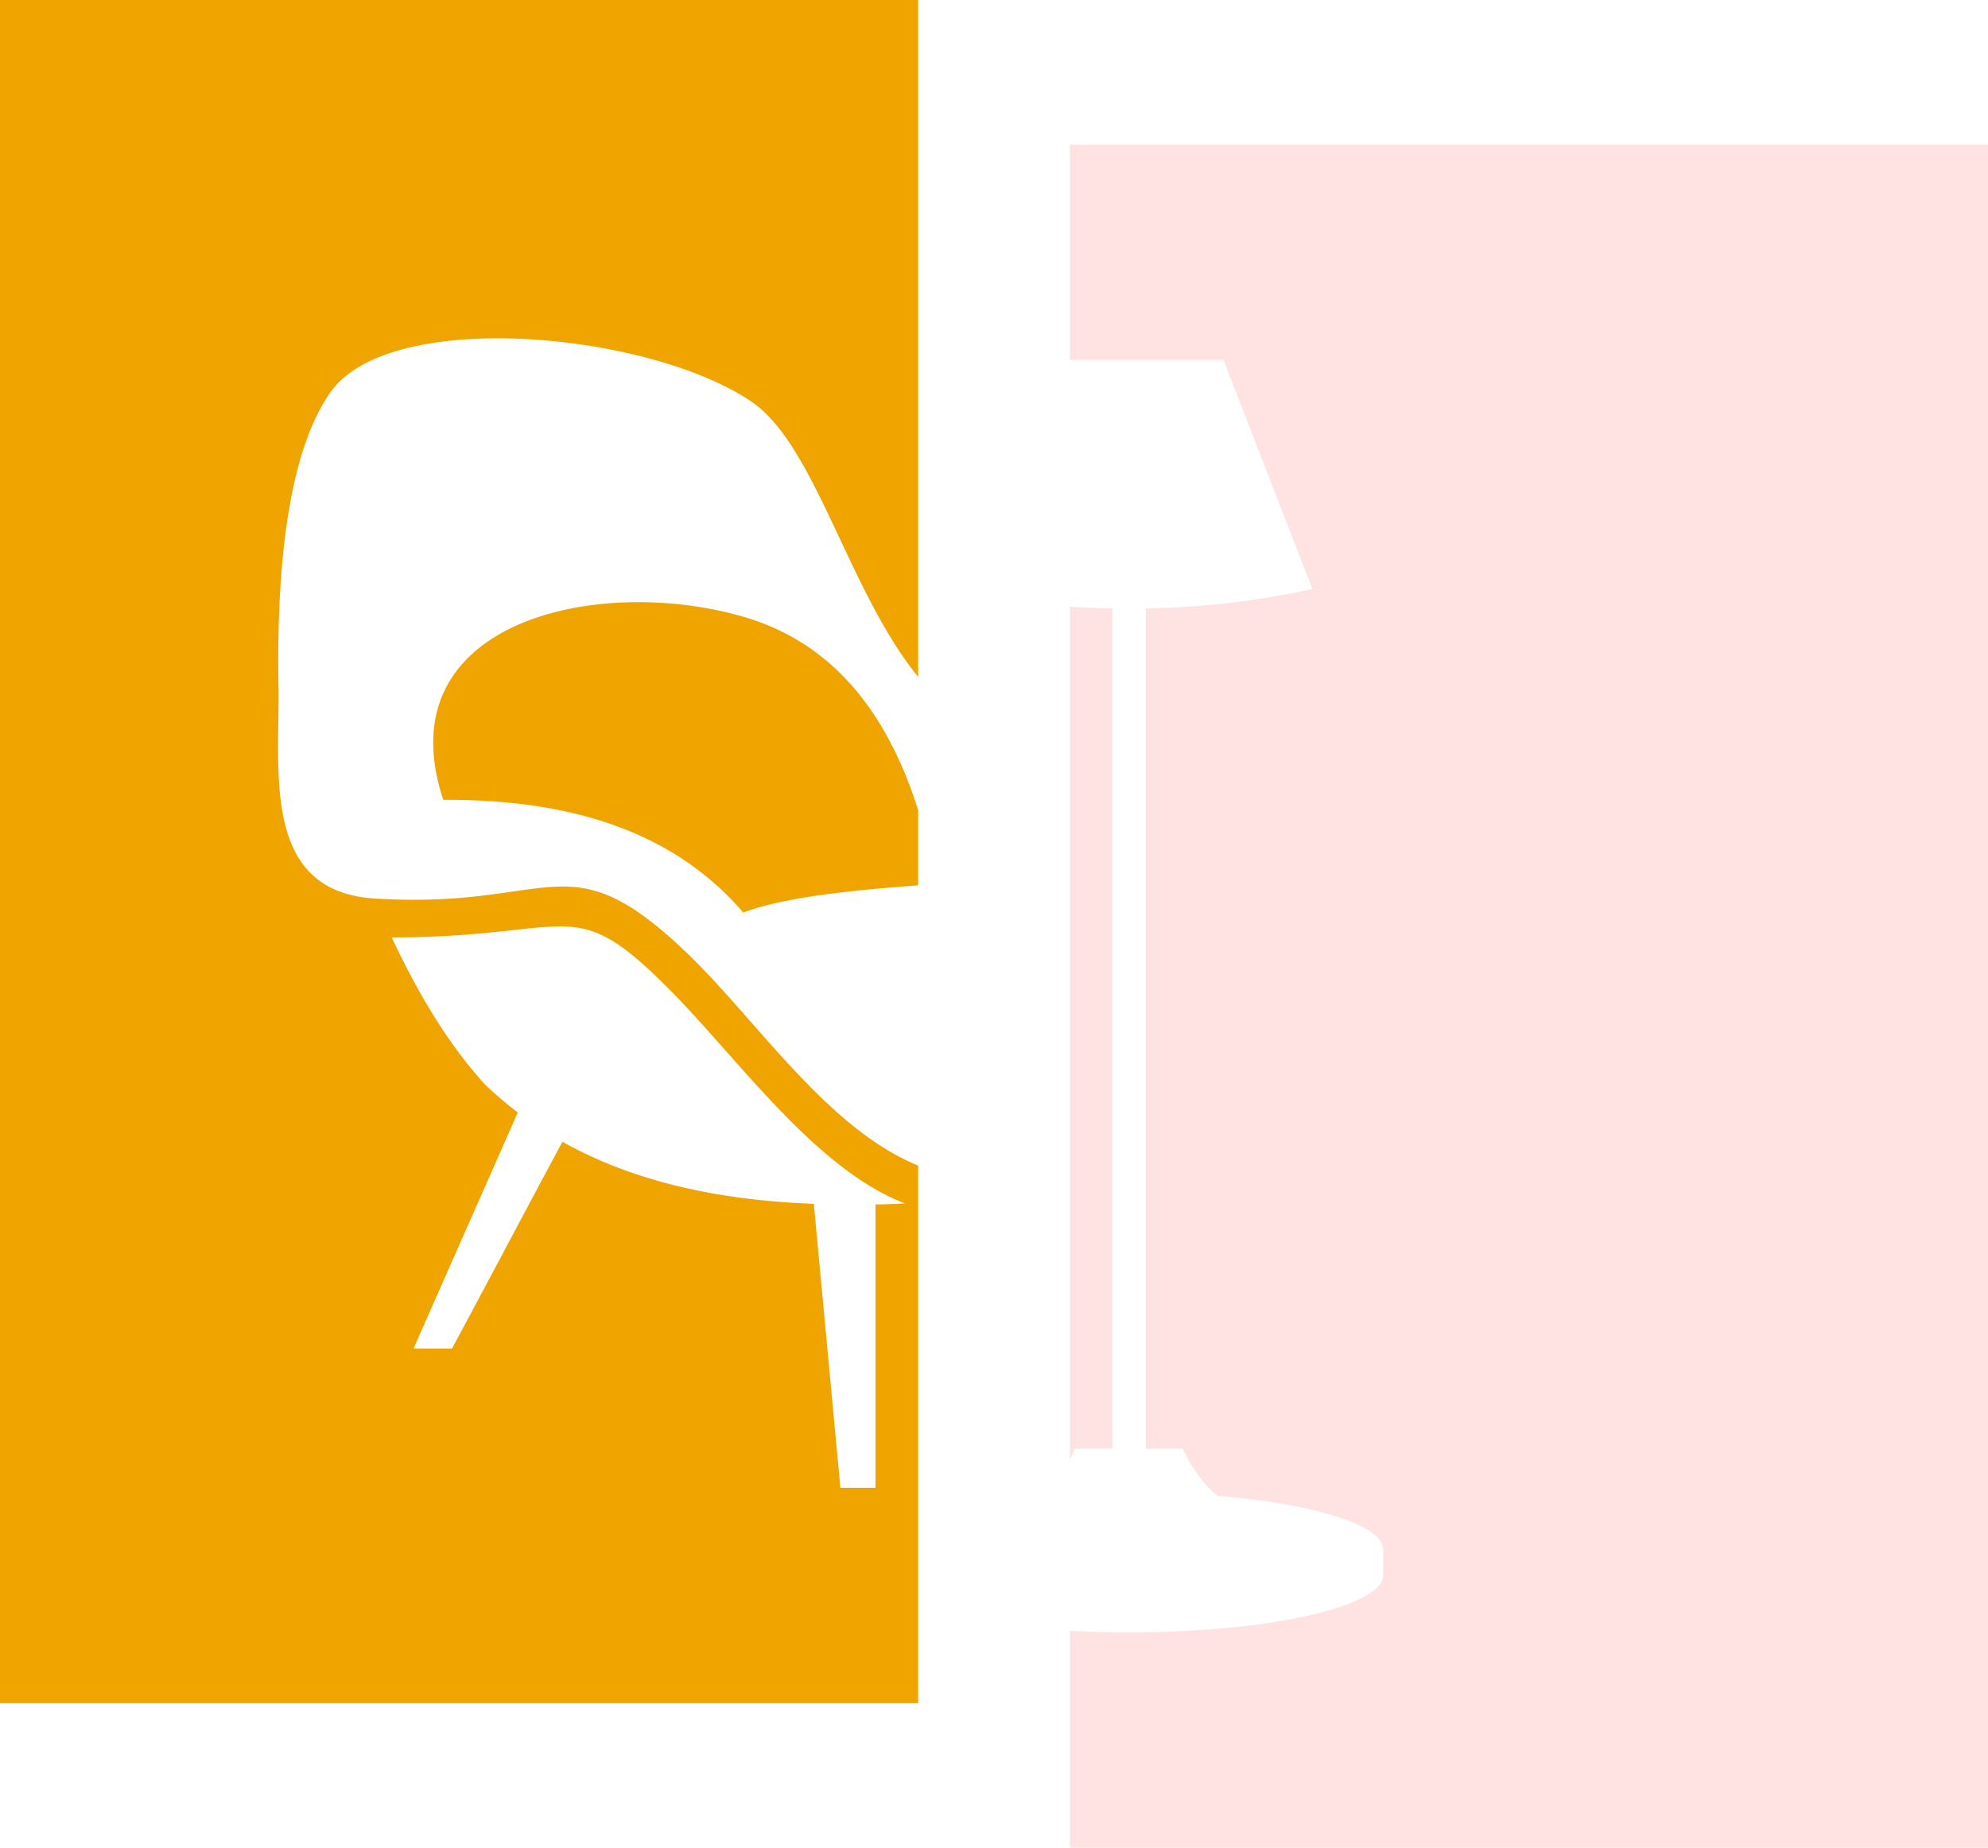 <svg xmlns="http://www.w3.org/2000/svg" viewBox="0 0 897.85 834.53"><defs><style>.cls-1{fill:#efa400;}.cls-1,.cls-2{fill-rule:evenodd;}.cls-2{fill:#ffe2e2;}</style></defs><g id="Слой_2" data-name="Слой 2"><g id="Layer_1" data-name="Layer 1"><path class="cls-1" d="M254,515.67c32.87,18.44,71.48,26.41,113.55,28.05l12,128.24h15.86V544c4.42-.08,8.87-.24,13.36-.44C368.17,527.93,334,478.86,302.7,447.27c-44.56-45-42.63-23.95-125.78-23.89,12.05,25.73,25.75,48.51,42.14,66.43a170,170,0,0,0,14.79,12.63c-14.84,33.71-32.73,74-47.06,106.62h17.35c15.7-29.15,34.11-64.09,49.88-93.39M414.67,365.86v34c-31.67,2.32-60.77,5.48-79,12.27-32-37.26-79.11-51.17-135.48-50.9-26.62-80.46,69.81-102.14,136.2-82.48C379.23,291.44,402.06,326.08,414.67,365.86ZM0,0H414.67V305.72c-31.78-39.18-46.28-104.47-75.15-124.22-45.92-31.42-163.69-42.93-190.54-4-20.68,30-24,87.1-23.2,132.58.64,38.13-8,92.46,43.32,95.72,80.47,5.1,86.52-26.51,138.82,22.41,33,30.84,64.38,80.79,106.75,98.25V769.22H0Z"/><path class="cls-2" d="M483.18,659.08V274q9.44.62,19.18.79V654.29H485.5c-.7,1.61-1.47,3.22-2.32,4.79m0-593.78H897.85V834.53H483.18v-98q9.31.53,19.18.65v.06h15.12v-.06c59.85-.87,107.2-12.14,107.2-25.9V699.91c0-11.17-31.21-20.7-75-24.36a59.77,59.77,0,0,1-15.39-21.26H517.48V274.74A371.94,371.94,0,0,0,592.71,266L552.57,162.57H483.18Z"/></g></g></svg>